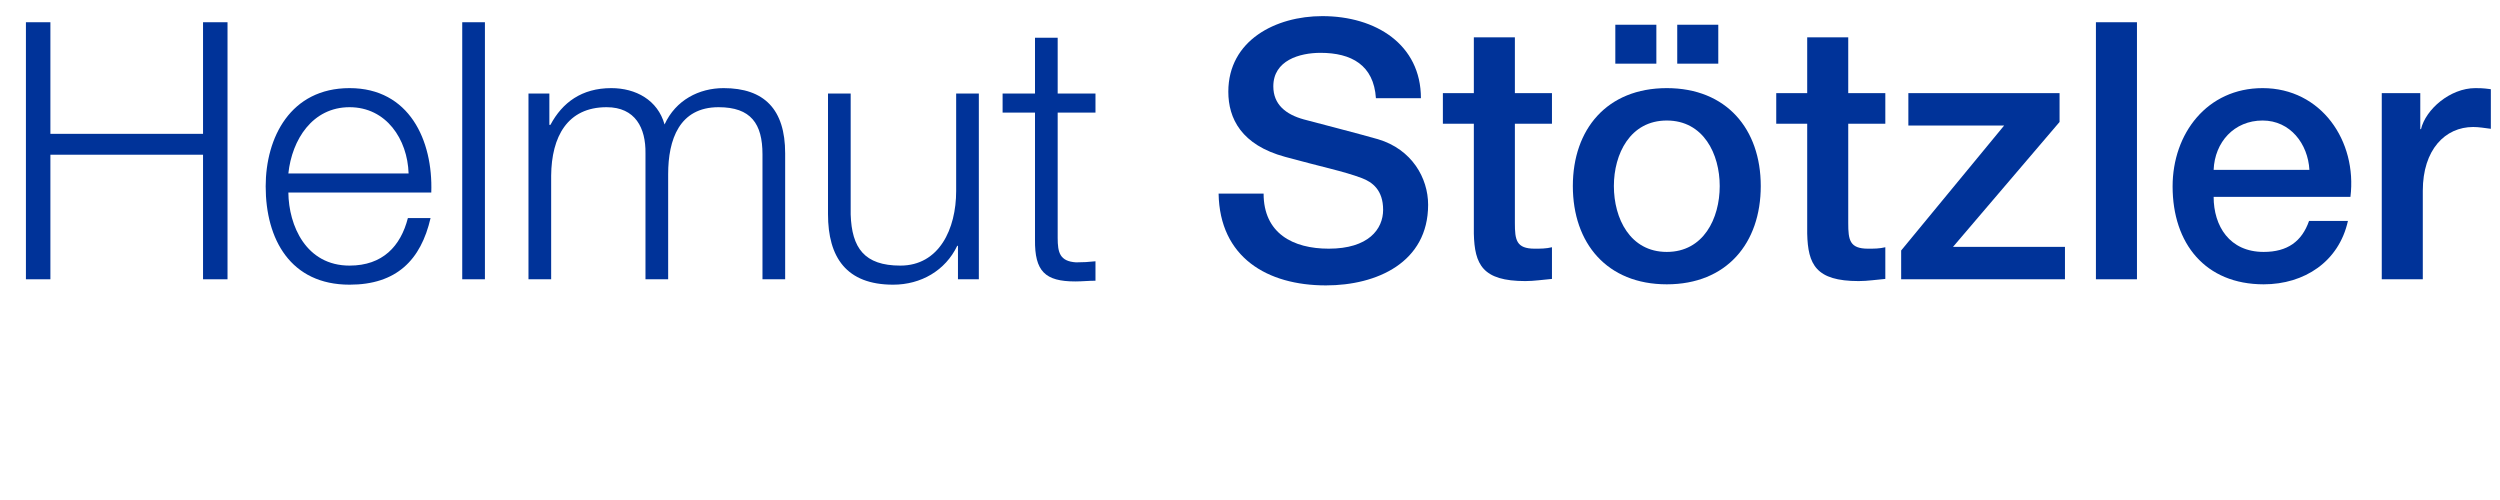 <?xml version="1.0" encoding="UTF-8" standalone="no"?>
<!DOCTYPE svg PUBLIC "-//W3C//DTD SVG 1.1//EN" "http://www.w3.org/Graphics/SVG/1.1/DTD/svg11.dtd">
<svg width="100%" height="100%" viewBox="0 0 250 50" version="1.1" xmlns="http://www.w3.org/2000/svg" xmlns:xlink="http://www.w3.org/1999/xlink" xml:space="preserve" xmlns:serif="http://www.serif.com/" style="fill-rule:evenodd;clip-rule:evenodd;stroke-linejoin:round;stroke-miterlimit:1.414;">
    <g id="logo-helmut-stoetzler" transform="matrix(2.5,0,0,0.5,0,0)">
        <rect x="0" y="0" width="100" height="100" style="fill:none;"/>
        <g transform="matrix(0.4,0,0,2,0,3.152)">
            <g>
                <path d="M2.592,26.352L5.04,26.352L5.04,13.896L20.304,13.896L20.304,26.352L22.752,26.352L22.752,0.648L20.304,0.648L20.304,11.808L5.04,11.808L5.04,0.648L2.592,0.648L2.592,26.352Z" style="fill:rgb(0,51,153);fill-rule:nonzero;"/>
                <path d="M43.128,17.676C43.308,12.456 40.932,7.236 34.956,7.236C29.052,7.236 26.568,12.168 26.568,17.064C26.568,22.356 29.052,26.892 34.956,26.892C39.636,26.892 42.084,24.444 43.056,20.232L40.788,20.232C40.068,23.04 38.268,24.984 34.956,24.984C30.6,24.984 28.872,20.988 28.836,17.676L43.128,17.676ZM28.836,15.768C29.196,12.384 31.248,9.144 34.956,9.144C38.628,9.144 40.752,12.348 40.86,15.768L28.836,15.768Z" style="fill:rgb(0,51,153);fill-rule:nonzero;"/>
                <rect x="46.224" y="0.648" width="2.268" height="25.704" style="fill:rgb(0,51,153);fill-rule:nonzero;"/>
                <path d="M52.848,26.352L55.116,26.352L55.116,15.984C55.152,12.096 56.736,9.144 60.66,9.144C63.54,9.144 64.584,11.232 64.548,13.752L64.548,26.352L66.816,26.352L66.816,15.84C66.816,12.384 67.932,9.144 71.856,9.144C75.096,9.144 76.248,10.8 76.248,13.86L76.248,26.352L78.516,26.352L78.516,13.752C78.516,9.36 76.428,7.236 72.36,7.236C69.912,7.236 67.572,8.424 66.456,10.872C65.772,8.424 63.576,7.236 61.128,7.236C58.176,7.236 56.232,8.676 55.044,10.908L54.936,10.908L54.936,7.776L52.848,7.776L52.848,26.352Z" style="fill:rgb(0,51,153);fill-rule:nonzero;"/>
                <path d="M97.884,7.776L95.616,7.776L95.616,17.532C95.616,21.312 93.924,24.984 90.036,24.984C86.436,24.984 85.176,23.22 85.068,19.872L85.068,7.776L82.8,7.776L82.8,19.836C82.8,24.156 84.636,26.892 89.316,26.892C92.088,26.892 94.536,25.488 95.724,23.004L95.796,23.004L95.796,26.352L97.884,26.352L97.884,7.776Z" style="fill:rgb(0,51,153);fill-rule:nonzero;"/>
                <path d="M105.768,2.196L103.5,2.196L103.5,7.776L100.26,7.776L100.26,9.684L103.5,9.684L103.5,22.392C103.464,25.56 104.508,26.568 107.532,26.568C108.216,26.568 108.864,26.496 109.548,26.496L109.548,24.552C108.9,24.624 108.252,24.66 107.604,24.66C105.984,24.552 105.768,23.688 105.768,22.212L105.768,9.684L109.548,9.684L109.548,7.776L105.768,7.776L105.768,2.196Z" style="fill:rgb(0,51,153);fill-rule:nonzero;"/>
                <path d="M121.86,17.784C121.968,24.156 126.72,26.964 132.588,26.964C137.7,26.964 142.812,24.66 142.812,18.9C142.812,16.236 141.192,13.356 137.808,12.348C136.476,11.952 130.788,10.476 130.392,10.368C128.556,9.864 127.332,8.856 127.332,7.056C127.332,4.464 129.96,3.708 132.048,3.708C135.144,3.708 137.376,4.932 137.592,8.244L142.092,8.244C142.092,2.88 137.592,0.036 132.228,0.036C127.584,0.036 122.832,2.448 122.832,7.596C122.832,10.26 124.128,12.924 128.52,14.112C132.048,15.084 134.388,15.552 136.188,16.236C137.232,16.632 138.312,17.424 138.312,19.404C138.312,21.348 136.836,23.292 132.876,23.292C129.276,23.292 126.36,21.744 126.36,17.784L121.86,17.784Z" style="fill:rgb(0,51,153);fill-rule:nonzero;"/>
                <path d="M144.288,10.8L147.384,10.8L147.384,21.78C147.456,24.876 148.248,26.532 152.532,26.532C153.432,26.532 154.296,26.388 155.196,26.316L155.196,23.148C154.62,23.292 154.044,23.292 153.468,23.292C151.632,23.292 151.488,22.428 151.488,20.736L151.488,10.8L155.196,10.8L155.196,7.74L151.488,7.74L151.488,2.16L147.384,2.16L147.384,7.74L144.288,7.74L144.288,10.8Z" style="fill:rgb(0,51,153);fill-rule:nonzero;"/>
                <path d="M166.68,23.616C163.008,23.616 161.388,20.268 161.388,17.028C161.388,13.824 163.008,10.476 166.68,10.476C170.352,10.476 171.972,13.824 171.972,17.028C171.972,20.268 170.352,23.616 166.68,23.616ZM166.68,26.856C172.656,26.856 176.076,22.752 176.076,17.028C176.076,11.34 172.656,7.236 166.68,7.236C160.704,7.236 157.284,11.34 157.284,17.028C157.284,22.752 160.704,26.856 166.68,26.856ZM167.724,0.9L167.724,4.788L171.828,4.788L171.828,0.9L167.724,0.9ZM165.636,4.788L165.636,0.9L161.532,0.9L161.532,4.788L165.636,4.788Z" style="fill:rgb(0,51,153);fill-rule:nonzero;"/>
                <path d="M177.624,10.8L180.72,10.8L180.72,21.78C180.792,24.876 181.584,26.532 185.868,26.532C186.768,26.532 187.632,26.388 188.532,26.316L188.532,23.148C187.956,23.292 187.38,23.292 186.804,23.292C184.968,23.292 184.824,22.428 184.824,20.736L184.824,10.8L188.532,10.8L188.532,7.74L184.824,7.74L184.824,2.16L180.72,2.16L180.72,7.74L177.624,7.74L177.624,10.8Z" style="fill:rgb(0,51,153);fill-rule:nonzero;"/>
                <path d="M190.836,10.98L200.412,10.98L190.116,23.472L190.116,26.352L206.496,26.352L206.496,23.112L195.3,23.112L205.956,10.62L205.956,7.74L190.836,7.74L190.836,10.98Z" style="fill:rgb(0,51,153);fill-rule:nonzero;"/>
                <rect x="209.592" y="0.648" width="4.104" height="25.704" style="fill:rgb(0,51,153);fill-rule:nonzero;"/>
                <path d="M235.044,18.108C235.728,12.528 232.128,7.236 226.26,7.236C220.716,7.236 217.26,11.772 217.26,17.064C217.26,22.788 220.536,26.856 226.368,26.856C230.436,26.856 233.892,24.588 234.792,20.52L230.904,20.52C230.184,22.572 228.744,23.616 226.368,23.616C222.948,23.616 221.364,21.024 221.364,18.108L235.044,18.108ZM221.364,15.408C221.472,12.636 223.416,10.476 226.26,10.476C229.032,10.476 230.796,12.816 230.94,15.408L221.364,15.408Z" style="fill:rgb(0,51,153);fill-rule:nonzero;"/>
                <path d="M238.176,26.352L242.28,26.352L242.28,17.496C242.28,13.392 244.512,11.124 247.32,11.124C247.896,11.124 248.508,11.232 249.084,11.304L249.084,7.344C248.724,7.308 248.472,7.236 247.536,7.236C245.016,7.236 242.568,9.36 242.1,11.34L242.028,11.34L242.028,7.74L238.176,7.74L238.176,26.352Z" style="fill:rgb(0,51,153);fill-rule:nonzero;"/>
            </g>
        </g>
    </g>
</svg>
